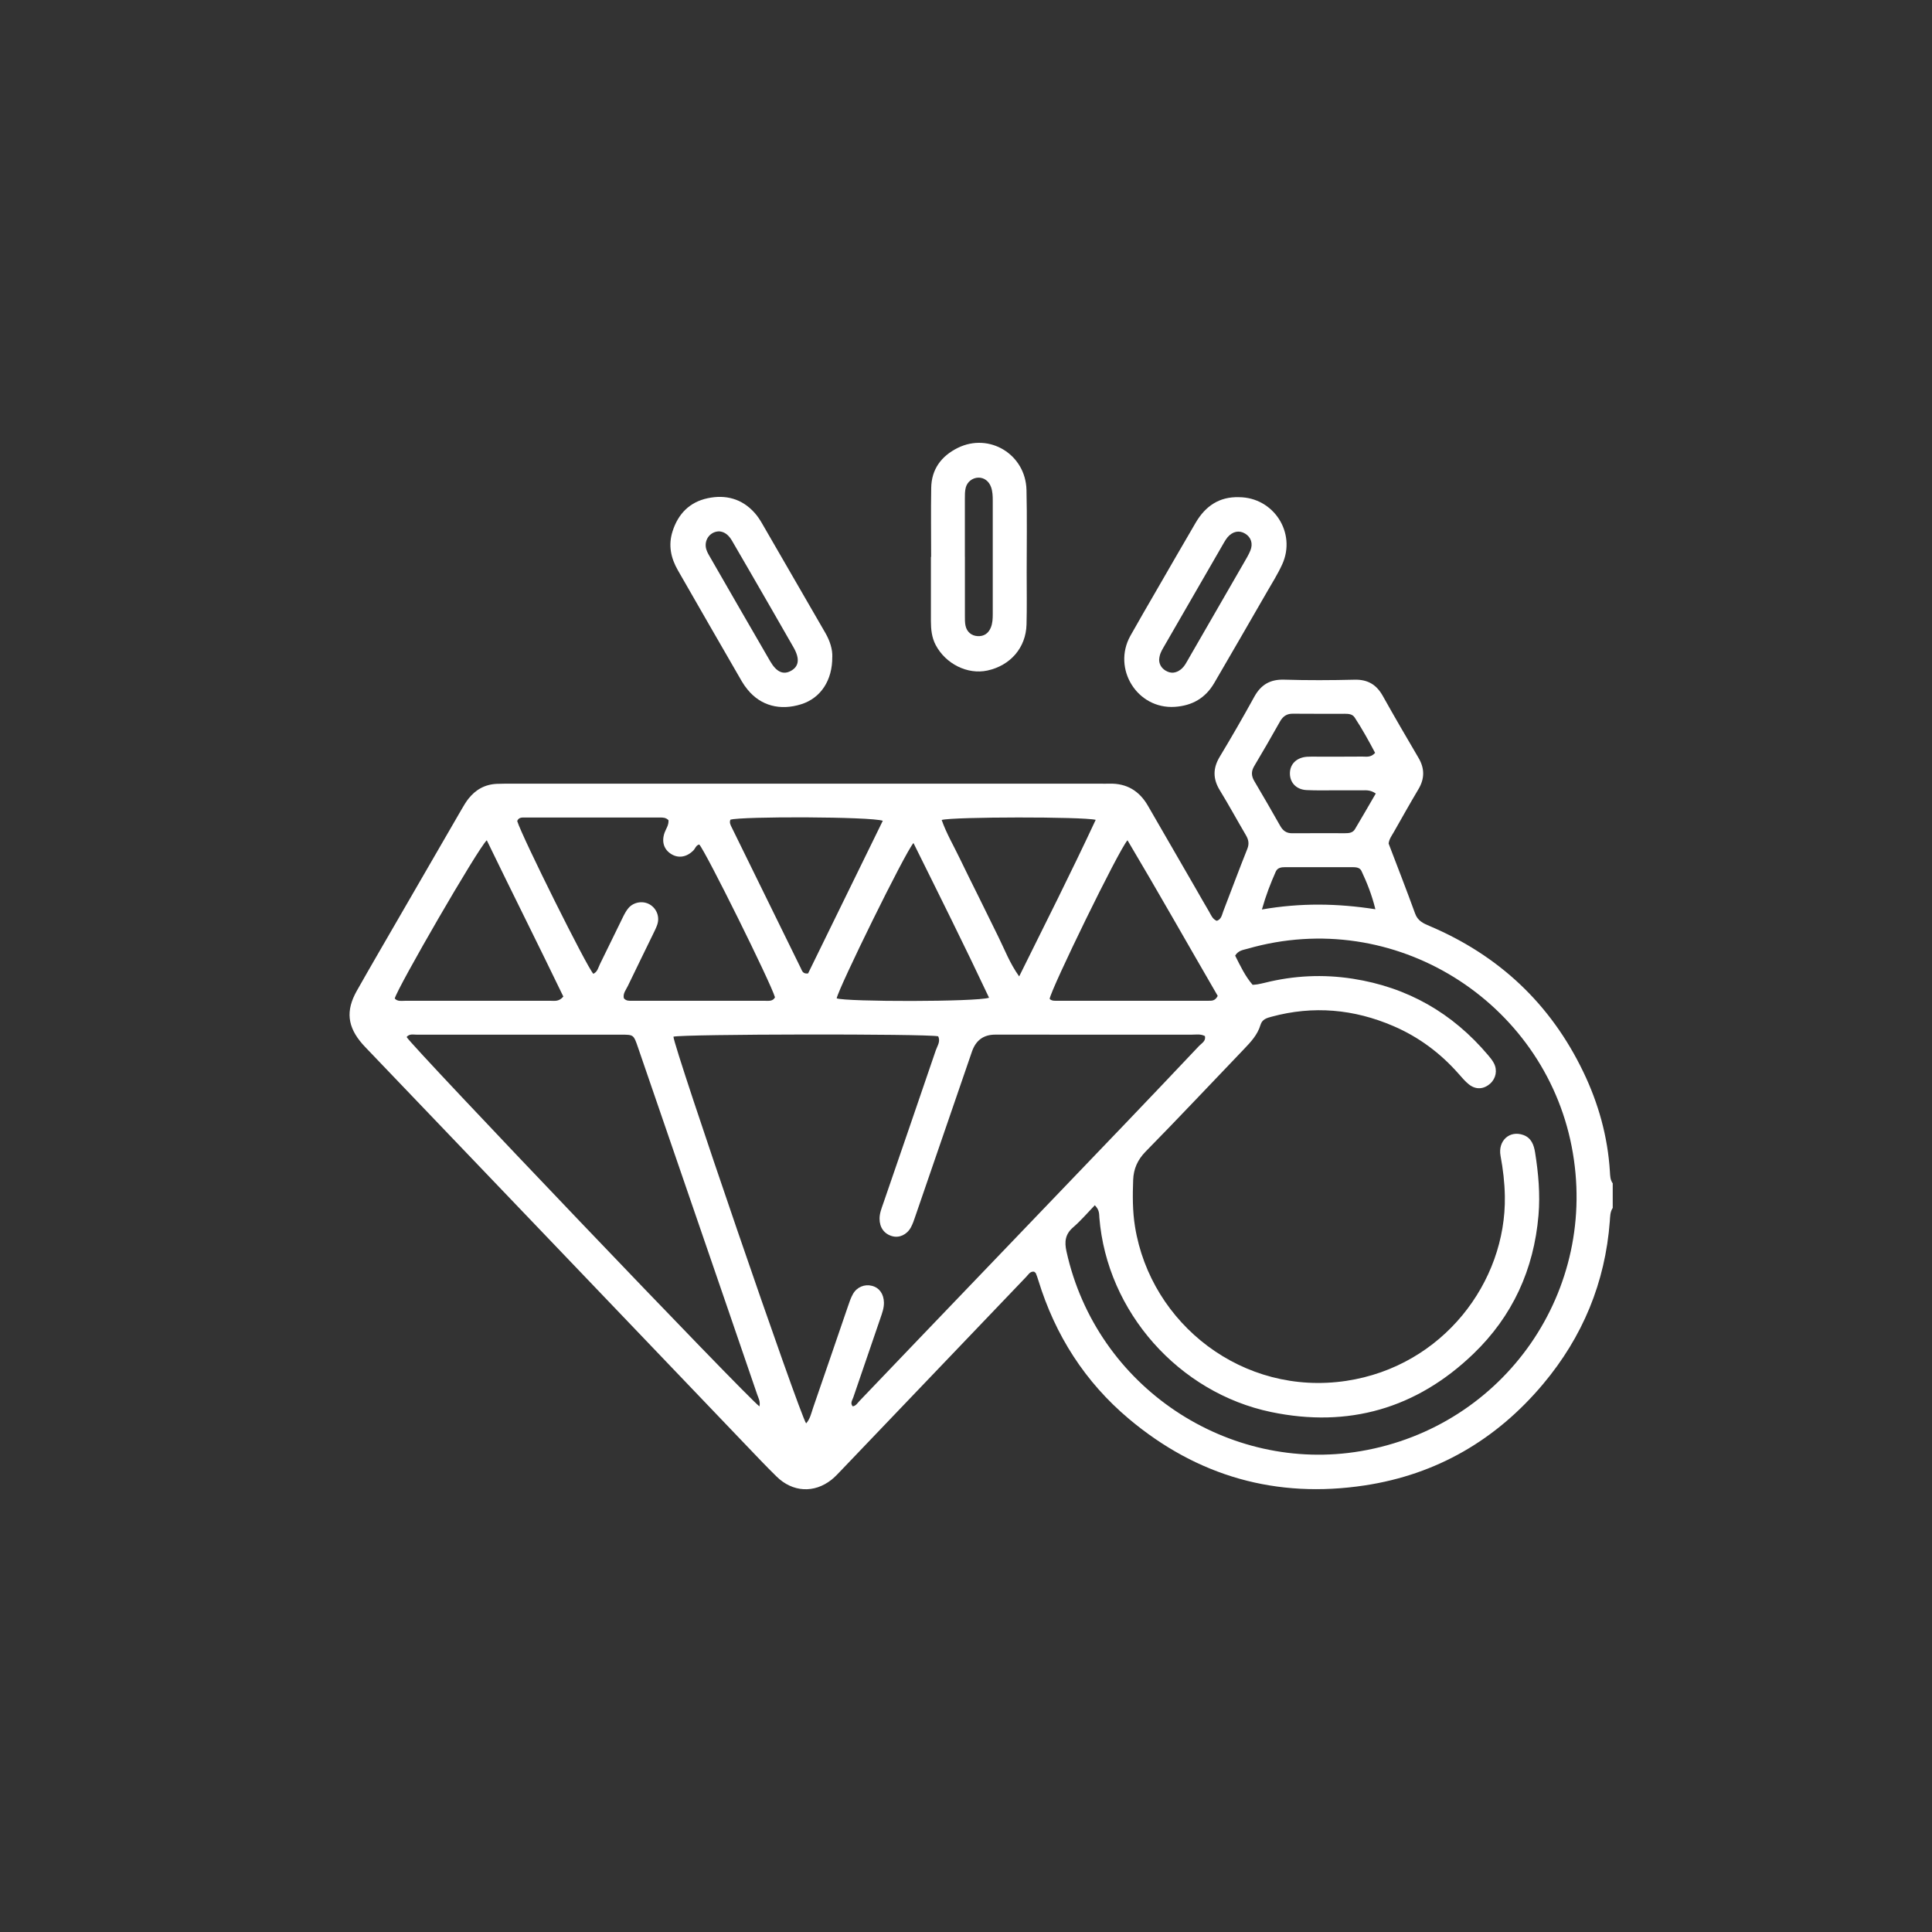 <?xml version="1.0" encoding="UTF-8"?>
<svg xmlns="http://www.w3.org/2000/svg" id="Capa_1" data-name="Capa 1" viewBox="0 0 512 512">
  <rect x="0" y="0" width="512" height="512" fill="#333333" stroke="none"/>
  <defs>
    <style>
      .cls-1 {
        fill: #fff;
        stroke-width: 0px;
      }
    </style>
  </defs>
  <path class="cls-1" d="M427.37,320.14c-.69,1.06-.66,2.28-.75,3.47-1.22,16.3-7.21,30.69-17.67,43.16-12.4,14.78-28.2,23.99-47.28,26.88-23.37,3.54-44.34-2.38-62.49-17.63-11.66-9.8-19.54-22.17-24.01-36.72-.19-.62-.4-1.24-.65-1.84-.07-.18-.3-.3-.48-.46-1.04-.12-1.49.75-2.05,1.34-16.37,17.1-32.71,34.21-49.07,51.32-.83.87-1.65,1.76-2.58,2.5-4.59,3.62-10.28,3.31-14.53-.85-2.73-2.67-5.35-5.45-7.99-8.21-14.03-14.66-28.04-29.32-42.06-43.98-19.6-20.49-39.21-40.98-58.81-61.47-.3-.32-.6-.63-.89-.96-3.99-4.56-4.49-8.82-1.51-14.1,3.7-6.55,7.5-13.05,11.26-19.56,5.51-9.54,11.02-19.07,16.55-28.6.55-.94,1.1-1.89,1.77-2.74,1.92-2.44,4.42-3.84,7.57-3.96,1.31-.05,2.62-.05,3.93-.05,51.92,0,103.84,0,155.76,0,.87,0,1.75.03,2.62,0,4.59-.12,7.93,1.92,10.2,5.85,4.14,7.18,8.29,14.35,12.44,21.53,1.25,2.17,2.48,4.36,3.76,6.51.54.91.9,2.01,2.05,2.46,1.24-.41,1.36-1.61,1.74-2.58,2.12-5.49,4.16-11.01,6.35-16.48.56-1.41.32-2.47-.39-3.67-2.32-3.95-4.51-7.98-6.9-11.88-1.85-3.02-1.85-5.84-.01-8.88,3.15-5.23,6.2-10.52,9.14-15.87,1.77-3.22,4.22-4.67,7.95-4.55,6.21.19,12.44.16,18.65.01,3.47-.08,5.78,1.3,7.45,4.27,3.09,5.52,6.27,10.99,9.48,16.44,1.66,2.81,1.65,5.51-.02,8.31-2.23,3.75-4.36,7.55-6.52,11.35-.53.94-1.23,1.82-1.38,3.05,2.33,6.12,4.76,12.31,7.02,18.55.69,1.91,2.11,2.58,3.76,3.27,18.44,7.81,32.15,20.66,40.83,38.73,4,8.32,6.46,17.11,7.03,26.37.07,1.09.06,2.19.75,3.13v6.54ZM290.13,319.41c-1.95,2.02-3.71,4.1-5.74,5.85-2.12,1.83-2.33,3.82-1.76,6.39,7.95,36.02,42.92,58.9,78.02,52.91,38.15-6.51,63.28-42.67,55.86-80.73-7.5-38.45-46.9-63.64-85.92-52.4-1.11.32-2.41.41-3.26,1.82,1.34,2.66,2.66,5.47,4.63,7.74.64-.06.96-.07,1.28-.13.64-.12,1.28-.25,1.92-.41,7.71-1.93,15.49-2.3,23.34-1.08,14.51,2.26,26.44,9.08,35.89,20.29.56.66,1.12,1.35,1.52,2.12.96,1.86.53,4.02-.98,5.37-1.72,1.54-3.8,1.69-5.65.23-1.01-.8-1.86-1.83-2.73-2.81-4.83-5.49-10.56-9.76-17.28-12.65-10.46-4.5-21.21-5.48-32.27-2.49-1.3.35-2.51.67-2.96,2.19-.77,2.6-2.56,4.51-4.38,6.41-8.68,9.05-17.26,18.19-26.05,27.14-2.16,2.2-3.2,4.61-3.31,7.52-.15,4.14-.18,8.25.49,12.39,4.18,25.85,28.63,44.98,55.99,40.86,25.62-3.86,42.42-26.21,42.02-48.93-.06-3.62-.48-7.16-1.14-10.7-.74-4.02,2.42-6.85,6.06-5.52,2.13.78,2.78,2.66,3.1,4.65.87,5.49,1.37,10.97.9,16.58-1.22,14.44-6.91,26.81-17.26,36.76-15.05,14.48-33.12,19.69-53.6,15.42-24.42-5.09-43.51-26.5-45.52-51.53-.08-.95.07-1.98-1.21-3.28ZM213.63,377.22c1.07-1.2,1.36-2.71,1.83-4.09,3.11-8.96,6.16-17.94,9.24-26.9.39-1.13.76-2.29,1.35-3.32,1.06-1.86,3.11-2.66,5.04-2.15,1.96.51,3.11,2.16,3.16,4.43.03,1.45-.47,2.79-.93,4.13-2.39,7.01-4.81,14.02-7.2,21.03-.26.75-.88,1.53-.13,2.35.9-.17,1.26-.9,1.78-1.43,5.28-5.51,10.55-11.04,15.83-16.55,18.19-18.97,36.38-37.93,54.56-56.91,6.56-6.85,13.09-13.73,19.61-20.63.68-.72,1.84-1.26,1.55-2.61-1.19-.62-2.41-.37-3.58-.37-17.34-.02-34.68-.01-52.02-.01q-4.59,0-6.14,4.48c-5,14.53-9.98,29.07-14.99,43.59-.35,1.03-.69,2.08-1.21,3.03-1.08,1.95-3.09,2.83-4.94,2.31-2.14-.6-3.36-2.32-3.35-4.65,0-1.46.55-2.77,1.01-4.11,4.64-13.5,9.3-27,13.9-40.51.4-1.17,1.3-2.33.62-3.7-3.29-.7-67.64-.6-70.15.1.07,2.79,33.36,99.95,35.17,102.5ZM201.27,372.71c.26-1.35-.28-2.21-.59-3.11-2.71-7.94-5.43-15.87-8.16-23.8-7.82-22.77-15.64-45.54-23.47-68.3-1.12-3.25-1.14-3.3-4.3-3.3-18.1-.02-36.19-.01-54.29,0-.92,0-1.97-.3-2.7.62,1.06,2.15,90.48,95.82,93.51,97.89ZM177.18,217.38c-.72-.74-1.5-.73-2.25-.73-11.88-.01-23.76-.01-35.65,0-.83,0-1.8-.13-2.22.93,1.38,4.39,18.48,38.72,20.18,40.49,1.11-.51,1.31-1.68,1.77-2.61,2.04-4.1,4-8.23,6.03-12.33.43-.87.89-1.77,1.52-2.5,1.41-1.63,3.89-1.98,5.66-.92,1.83,1.1,2.66,3.29,1.95,5.36-.28.82-.68,1.6-1.06,2.39-2.24,4.61-4.5,9.2-6.72,13.82-.5,1.04-1.36,2.01-1.06,3.27.61.74,1.41.67,2.15.67,11.77.01,23.55.02,35.32,0,.94,0,2.01.17,2.58-.92-1.08-3.79-18.35-38.63-20.07-40.5-.87.18-1.04,1.05-1.56,1.58-1.78,1.79-3.99,2.15-5.92.92-1.95-1.24-2.55-3.33-1.69-5.69.37-1.01,1.09-1.9,1.02-3.23ZM104.6,264.61c.77.85,1.81.61,2.75.61,12.86.02,25.72.02,38.59,0,1.04,0,2.2.26,3.35-1.12-6.61-13.7-13.52-27.45-20.29-41.42-2.37,2.2-23.71,39.13-24.39,41.94ZM298.8,222.68c-2.31,2.51-20.34,39.56-20.63,42.03.41.45.96.5,1.51.5,13.51,0,27.02.01,40.54,0,.84,0,1.79.1,2.49-1.29-7.87-13.56-15.7-27.43-23.91-41.24ZM262.11,264.41c-6.53-13.87-13.26-27.34-20.03-41-2.18,2.4-19.86,38.44-20.35,41.16,2.58.94,37.01.96,40.38-.16ZM233.97,217.52c-3.11-1.13-37.52-1.2-40.41-.29-.33.81.08,1.48.41,2.15,6.09,12.42,12.18,24.84,18.28,37.25.31.63.49,1.52,1.9,1.34,6.5-13.29,13.09-26.75,19.8-40.46ZM249.55,217.29c1.26,3.6,3.2,6.86,4.82,10.25,1.64,3.44,3.37,6.84,5.05,10.25,1.73,3.51,3.45,7.04,5.19,10.55,1.65,3.33,2.95,6.87,5.48,10.42,7.01-14.15,13.84-27.68,20.28-41.49-3.27-.86-37.77-.83-40.82.03ZM364.61,210.3c-1.47-1.02-2.58-.85-3.65-.86-2.29-.02-4.58,0-6.86,0-2.61,0-5.23.07-7.84-.06-2.66-.13-4.36-1.88-4.42-4.29-.06-2.54,1.72-4.34,4.52-4.54.87-.06,1.74-.03,2.61-.03,4.03,0,8.06.02,12.09-.02,1.04-.01,2.19.31,3.36-.98-1.64-3.11-3.41-6.32-5.42-9.38-.61-.94-1.65-.97-2.64-.98-4.58,0-9.15.02-13.73-.02-1.61-.02-2.62.67-3.4,2.04-2.24,3.99-4.53,7.95-6.87,11.88-.82,1.39-.75,2.61.06,3.96,2.33,3.94,4.62,7.9,6.87,11.88.71,1.25,1.64,1.93,3.13,1.92,4.68-.04,9.37,0,14.05-.01,1,0,2.02-.09,2.6-1.06,1.83-3.07,3.61-6.16,5.51-9.43ZM334.42,241.02c10.35-1.78,19.94-1.63,30.07-.06-.95-3.89-2.24-7.05-3.69-10.15-.42-.9-1.39-.99-2.27-1-5.98-.02-11.96-.02-17.94,0-1,0-2.03.12-2.5,1.18-1.35,3.05-2.57,6.14-3.67,10.03Z"></path>
  <path class="cls-1" d="M220.56,174.11c.05,6.14-3.03,10.9-8.26,12.53-5.55,1.73-10.68.42-14.19-3.9-.55-.67-1.06-1.39-1.5-2.14-5.67-9.81-11.33-19.63-16.96-29.46-1.86-3.24-2.6-6.65-1.41-10.35,1.49-4.66,4.55-7.74,9.28-8.75,4.76-1.02,9.11.1,12.48,3.89.72.81,1.34,1.73,1.88,2.66,5.63,9.71,11.22,19.44,16.85,29.15,1.23,2.13,1.92,4.38,1.84,6.37ZM190.53,140.82c-2.16.05-3.71,1.91-3.5,4.02.1,1.01.6,1.86,1.09,2.7,5.32,9.25,10.64,18.5,16,27.72,1.67,2.87,3.48,3.63,5.49,2.52,2.13-1.18,2.4-3.2.69-6.21-3.99-7-8.03-13.97-12.06-20.95-1.41-2.45-2.84-4.9-4.26-7.34-.81-1.39-1.89-2.38-3.44-2.47Z"></path>
  <path class="cls-1" d="M328.36,131.76c9.16.05,15.25,9.45,11.44,17.8-1.17,2.57-2.7,4.98-4.11,7.43-4.63,8.02-9.25,16.05-13.92,24.04-2.32,3.96-5.79,5.98-10.42,6.29-9.98.67-16.64-10.1-11.79-18.82,2.23-4,4.55-7.94,6.83-11.9,3.49-6.04,6.96-12.08,10.49-18.1,2.56-4.36,6.23-6.91,11.48-6.74ZM307.19,174.77c-.03,1.09.49,2.23,1.73,2.97,1.38.82,2.72.65,3.96-.3,1.07-.82,1.61-2.04,2.27-3.16,4.84-8.39,9.69-16.78,14.52-25.18.6-1.04,1.23-2.07,1.68-3.17.77-1.86.2-3.56-1.38-4.52-1.57-.95-3.3-.61-4.65.96-.35.41-.63.89-.91,1.35-5.39,9.33-10.78,18.67-16.16,28-.49.85-.96,1.71-1.06,3.04Z"></path>
  <path class="cls-1" d="M246.76,147.59c0-6.11-.08-12.21.02-18.31.08-4.96,2.71-8.44,7.03-10.58,8.37-4.14,18,1.72,18.22,11.15.17,7.3.05,14.61.05,21.91,0,4.58.08,9.16-.04,13.74-.16,6.14-4.27,10.88-10.38,12.2-5.27,1.13-11.04-1.75-13.69-6.76-1.06-2.01-1.26-4.15-1.27-6.34-.01-5.67,0-11.34,0-17.01.02,0,.03,0,.05,0ZM255.71,147.53c0,5.23,0,10.45,0,15.68,0,.87-.02,1.76.16,2.6.36,1.68,1.59,2.67,3.2,2.77,1.65.1,2.89-.7,3.53-2.33.45-1.13.49-2.34.49-3.54,0-10.02,0-20.03,0-30.05,0-1.2-.04-2.4-.44-3.55-.57-1.62-1.88-2.58-3.41-2.53-1.53.05-2.93,1.1-3.32,2.69-.23.94-.22,1.94-.22,2.92-.02,5.12,0,10.24,0,15.35Z"></path>
</svg>
